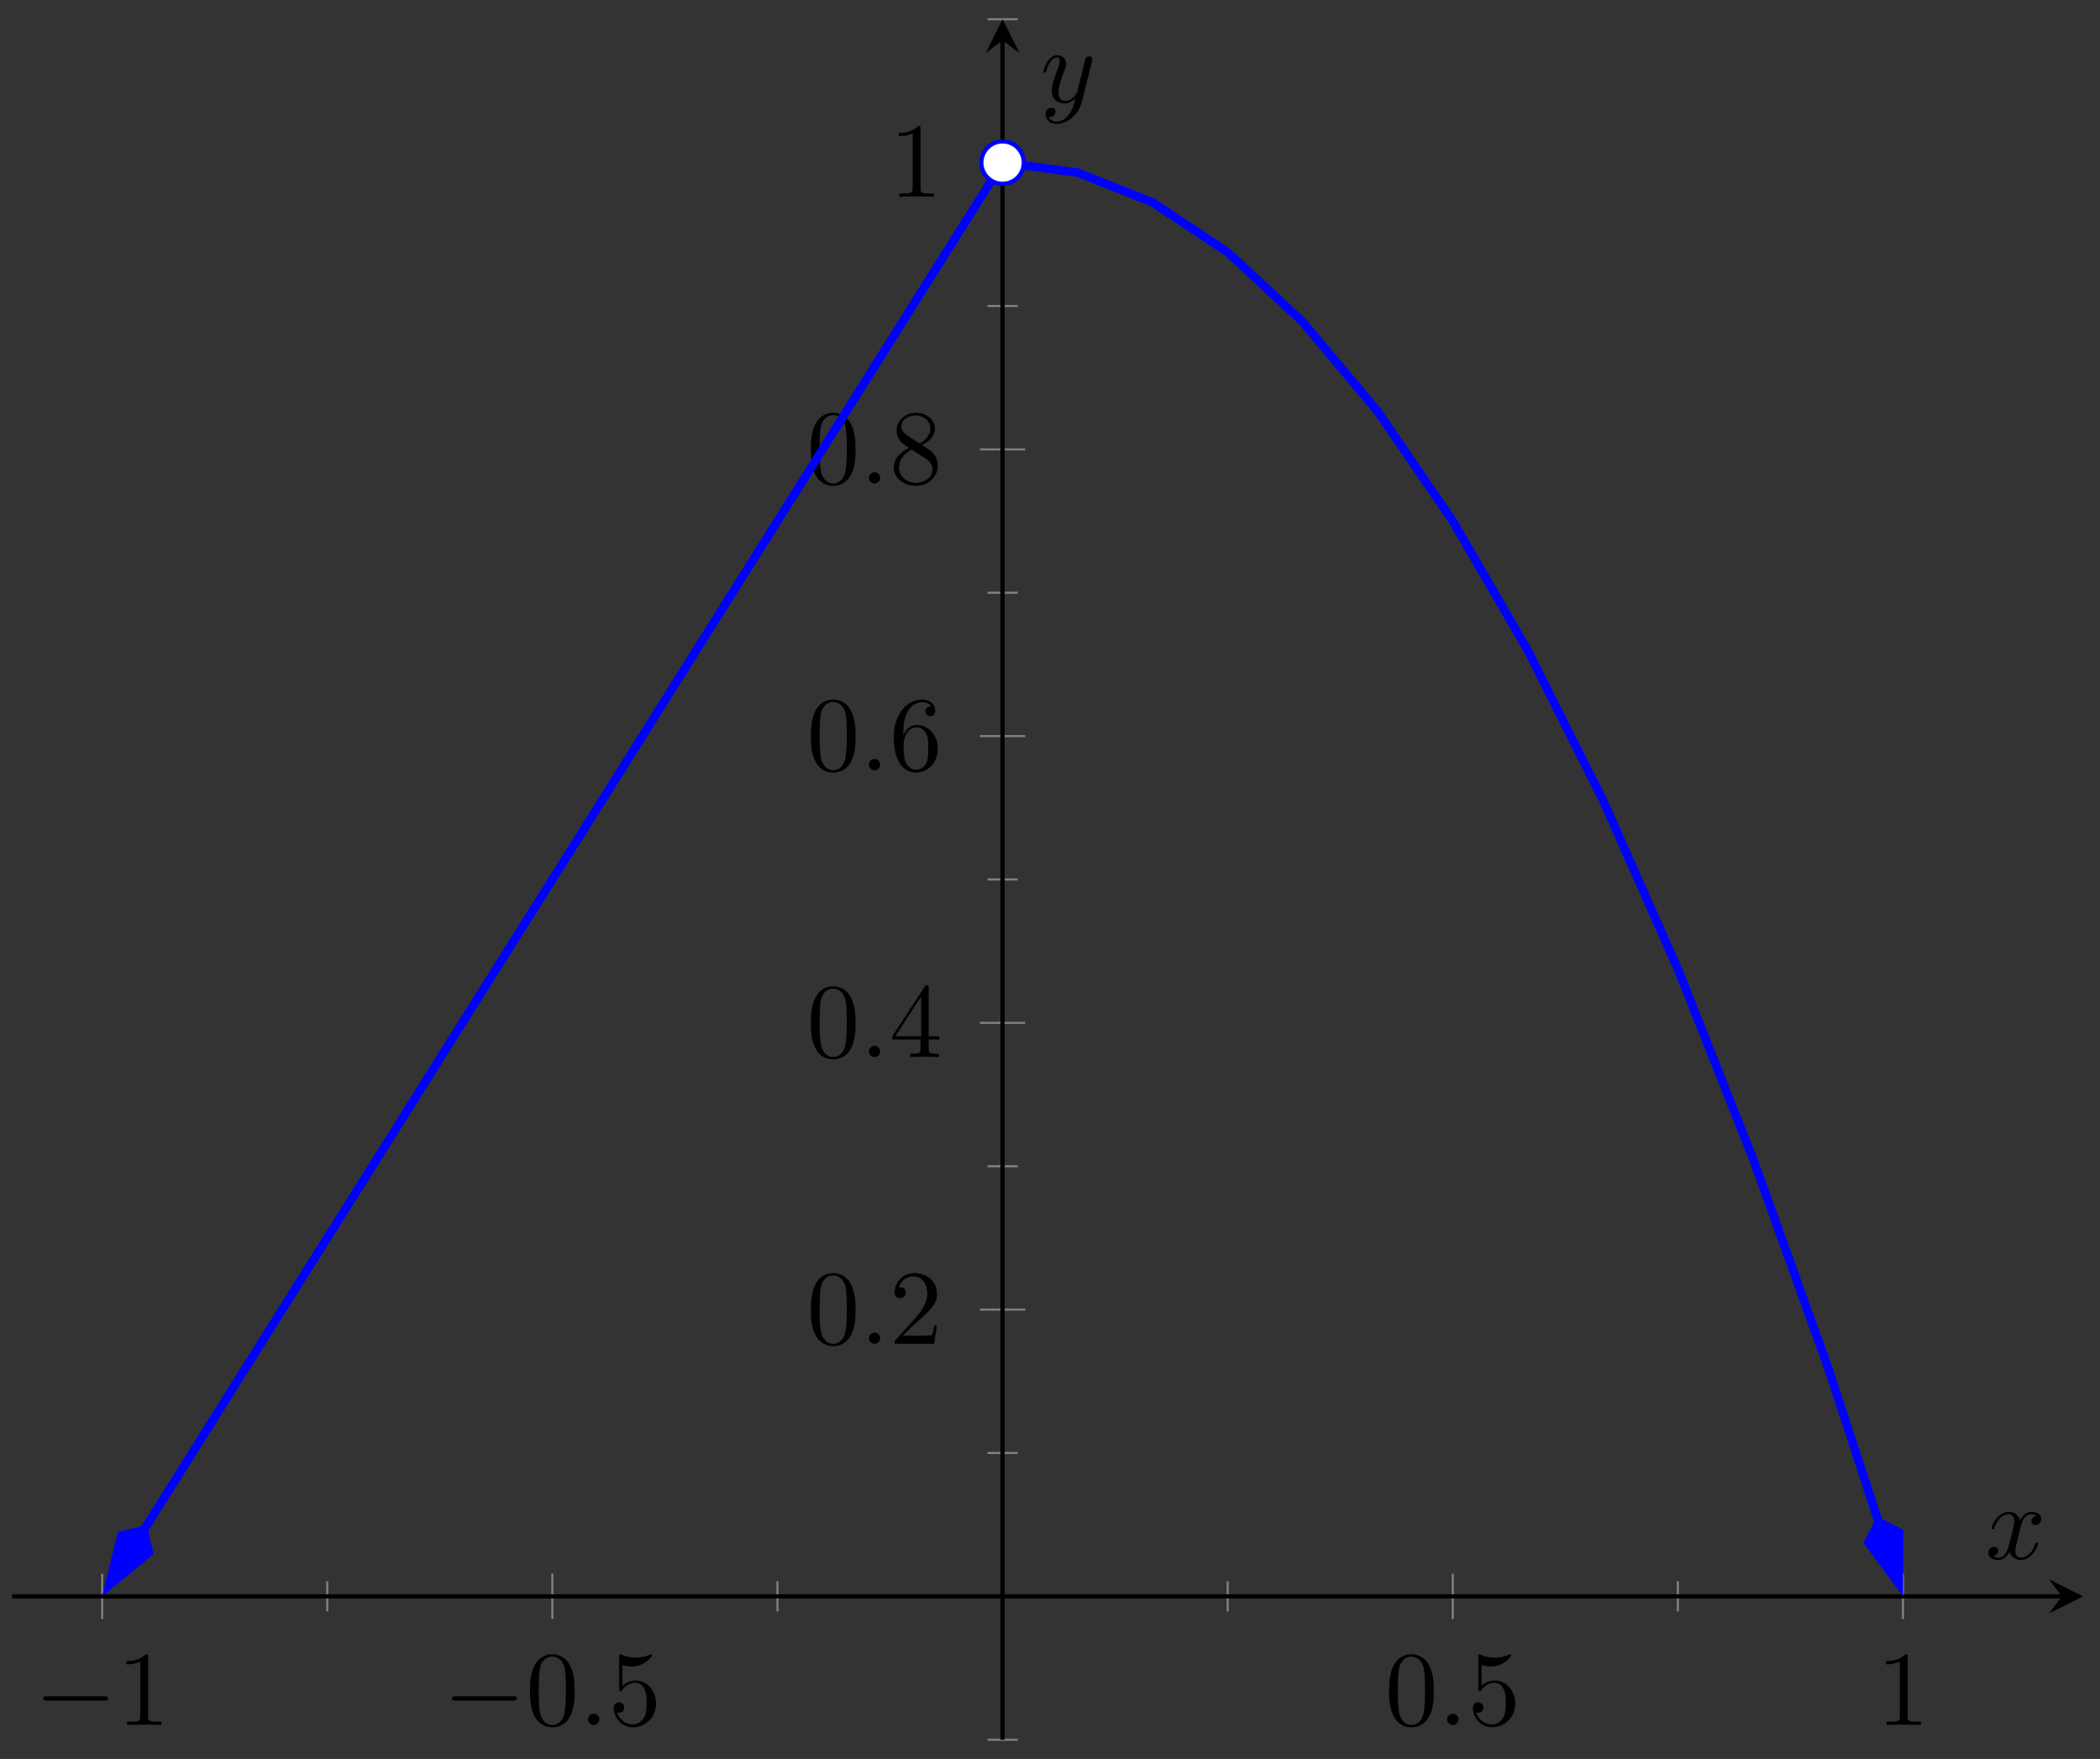 <svg xmlns="http://www.w3.org/2000/svg" xmlns:xlink="http://www.w3.org/1999/xlink" xmlns:inkscape="http://www.inkscape.org/namespaces/inkscape" version="1.1" width="197" height="165" viewBox="0 0 197 165">
<rect x="0" y="0" width="197" height="165" fill="#333333" stroke="none"/>
<defs>
<path id="font_1_1" d="M.659 .23C.676 .23 .694 .23 .694 .25 .694 .27 .676 .27 .659 .27H.118C.101 .27 .083 .27 .083 .25 .083 .23 .101 .23 .118 .23H.659Z"/>
<path id="font_2_2" d="M.294 .64C.294 .664 .294 .666 .271 .666 .209 .602 .121 .602 .089 .602V.571C.109 .571 .168 .571 .22 .597V.079C.22 .043 .217 .031 .127 .031H.095V0C.13 .003 .217 .003 .257 .003 .297 .003 .384 .003 .419 0V.031H.387C.297 .031 .294 .042 .294 .079V.64Z"/>
<path id="font_2_1" d="M.46 .32C.46 .4 .455 .48 .42 .554 .374 .65 .292 .666 .25 .666 .19 .666 .117 .64 .076 .547 .044 .478 .039 .4 .039 .32 .039 .245 .043 .155 .084 .079 .127-.002 .2-.022 .249-.022 .303-.022 .379-.001 .423 .094 .455 .163 .46 .241 .46 .32M.249-0C.21-0 .151 .025 .133 .121 .122 .181 .122 .273 .122 .332 .122 .396 .122 .462 .13 .516 .149 .635 .224 .644 .249 .644 .282 .644 .348 .626 .367 .527 .377 .471 .377 .395 .377 .332 .377 .257 .377 .189 .366 .125 .351 .03 .294-0 .249-0Z"/>
<path id="font_3_1" d="M.192 .053C.192 .082 .168 .106 .139 .106 .11 .106 .086 .082 .086 .053 .086 .024 .11 0 .139 0 .168 0 .192 .024 .192 .053Z"/>
<path id="font_2_5" d="M.449 .2C.449 .319 .367 .419 .259 .419 .211 .419 .168 .403 .132 .368V.564C.152 .558 .185 .551 .217 .551 .34 .551 .41 .642 .41 .655 .41 .661 .407 .666 .4 .666 .399 .666 .397 .666 .392 .663 .372 .654 .323 .634 .256 .634 .216 .634 .17 .641 .123 .662 .115 .665 .113 .665 .111 .665 .101 .665 .101 .657 .101 .641V.344C.101 .326 .101 .318 .115 .318 .122 .318 .124 .321 .128 .327 .139 .343 .176 .397 .257 .397 .309 .397 .334 .351 .342 .333 .358 .296 .36 .257 .36 .207 .36 .172 .36 .112 .336 .07 .312 .031 .275 .006 .229 .006 .156 .006 .099 .058 .082 .117 .085 .116 .088 .115 .099 .115 .132 .115 .149 .14 .149 .164 .149 .188 .132 .213 .099 .213 .085 .213 .05 .206 .05 .16 .05 .074 .119-.022 .231-.022 .347-.022 .449 .073 .449 .2Z"/>
<path id="font_2_3" d="M.127 .077 .233 .18C.389 .318 .449 .372 .449 .472 .449 .586 .359 .666 .237 .666 .124 .666 .05 .574 .05 .485 .05 .429 .1 .429 .103 .429 .12 .429 .155 .441 .155 .482 .155 .508 .137 .534 .102 .534 .094 .534 .092 .534 .089 .533 .112 .598 .166 .635 .224 .635 .315 .635 .358 .554 .358 .472 .358 .392 .308 .313 .253 .251L.061 .037C.05 .026 .05 .024 .05 0H.421L.449 .174H.424C.419 .144 .412 .1 .402 .085 .395 .077 .329 .077 .307 .077H.127Z"/>
<path id="font_2_4" d="M.294 .165V.078C.294 .042 .292 .031 .218 .031H.197V0C.238 .003 .29 .003 .332 .003 .374 .003 .427 .003 .468 0V.031H.447C.373 .031 .371 .042 .371 .078V.165H.471V.196H.371V.651C.371 .671 .371 .677 .355 .677 .346 .677 .343 .677 .335 .665L.028 .196V.165H.294M.3 .196H.056L.3 .569V.196Z"/>
<path id="font_2_6" d="M.132 .328V.352C.132 .605 .256 .641 .307 .641 .331 .641 .373 .635 .395 .601 .38 .601 .34 .601 .34 .556 .34 .525 .364 .51 .386 .51 .402 .51 .432 .519 .432 .558 .432 .618 .388 .666 .305 .666 .177 .666 .042 .537 .042 .316 .042 .049 .158-.022 .251-.022 .362-.022 .457 .072 .457 .204 .457 .331 .368 .427 .257 .427 .189 .427 .152 .376 .132 .328M.251 .006C.188 .006 .158 .066 .152 .081 .134 .128 .134 .208 .134 .226 .134 .304 .166 .404 .256 .404 .272 .404 .318 .404 .349 .342 .367 .305 .367 .254 .367 .205 .367 .157 .367 .107 .35 .071 .32 .011 .274 .006 .251 .006Z"/>
<path id="font_2_7" d="M.163 .457C.117 .487 .113 .521 .113 .538 .113 .599 .178 .641 .249 .641 .322 .641 .386 .589 .386 .517 .386 .46 .347 .412 .287 .377L.163 .457M.309 .362C.381 .399 .43 .451 .43 .517 .43 .609 .341 .666 .25 .666 .15 .666 .069 .592 .069 .499 .069 .481 .071 .436 .113 .389 .124 .377 .161 .352 .186 .335 .128 .306 .042 .25 .042 .151 .042 .045 .144-.022 .249-.022 .362-.022 .457 .061 .457 .168 .457 .204 .446 .249 .408 .291 .389 .312 .373 .322 .309 .362M.209 .32 .332 .242C.36 .223 .407 .193 .407 .132 .407 .058 .332 .006 .25 .006 .164 .006 .092 .068 .092 .151 .092 .209 .124 .273 .209 .32Z"/>
<clipPath id="clip_4">
<path transform="matrix(1,0,0,-1,1.137,163.201)" d="M0 0H194.274V161.396H0Z"/>
</clipPath>
<path id="font_3_2" d="M.334 .302C.34 .328 .363 .42 .433 .42 .438 .42 .462 .42 .483 .407 .455 .402 .435 .377 .435 .353 .435 .337 .446 .318 .473 .318 .495 .318 .527 .336 .527 .376 .527 .428 .468 .442 .434 .442 .376 .442 .341 .389 .329 .366 .304 .432 .25 .442 .221 .442 .117 .442 .06 .313 .06 .288 .06 .278 .07 .278 .072 .278 .08 .278 .083 .28 .085 .289 .119 .395 .185 .42 .219 .42 .238 .42 .273 .411 .273 .353 .273 .322 .256 .255 .219 .115 .203 .053 .168 .011 .124 .011 .118 .011 .095 .011 .074 .024 .099 .029 .121 .05 .121 .078 .121 .105 .099 .113 .084 .113 .054 .113 .029 .087 .029 .055 .029 .009 .079-.011 .123-.011 .189-.011 .225 .059 .228 .065 .24 .028 .276-.011 .336-.011 .439-.011 .496 .118 .496 .143 .496 .153 .487 .153 .484 .153 .475 .153 .473 .149 .471 .142 .438 .035 .37 .011 .338 .011 .299 .011 .283 .043 .283 .077 .283 .099 .289 .121 .3 .165L.334 .302Z"/>
<path id="font_3_3" d="M.486 .381C.49 .395 .49 .397 .49 .404 .49 .422 .476 .431 .461 .431 .451 .431 .435 .425 .426 .41 .424 .405 .416 .374 .412 .356 .405 .33 .398 .303 .392 .276L.347 .096C.343 .081 .3 .011 .234 .011 .183 .011 .172 .055 .172 .092 .172 .138 .189 .2 .223 .288 .239 .329 .243 .34 .243 .36 .243 .405 .211 .442 .161 .442 .066 .442 .029 .297 .029 .288 .029 .278 .039 .278 .041 .278 .051 .278 .052 .28 .057 .296 .084 .39 .124 .42 .158 .42 .166 .42 .183 .42 .183 .388 .183 .363 .173 .337 .166 .318 .126 .212 .108 .155 .108 .108 .108 .019 .171-.011 .23-.011 .269-.011 .303 .006 .331 .034 .318-.018 .306-.067 .266-.12 .24-.154 .202-.183 .156-.183 .142-.183 .097-.18 .08-.141 .096-.141 .109-.141 .123-.129 .133-.12 .143-.107 .143-.088 .143-.057 .116-.053 .106-.053 .083-.053 .05-.069 .05-.118 .05-.168 .094-.205 .156-.205 .259-.205 .362-.114 .39-.001L.486 .381Z"/>
</defs>
<path transform="matrix(1,0,0,-1,1.137,163.201)" stroke-width=".199" stroke-linecap="butt" stroke-miterlimit="10" stroke-linejoin="miter" fill="none" stroke="#7f807f" d="M29.563 12.032V14.867M71.797 12.032V14.867M114.03 12.032V14.867M156.263 12.032V14.867"/>
<path transform="matrix(1,0,0,-1,1.137,163.201)" stroke-width=".199" stroke-linecap="butt" stroke-miterlimit="10" stroke-linejoin="miter" fill="none" stroke="#7f807f" d="M8.447 11.323V15.576M50.68 11.323V15.576M135.147 11.323V15.576M177.38 11.323V15.576"/>
<path transform="matrix(1,0,0,-1,1.137,163.201)" stroke-width=".199" stroke-linecap="butt" stroke-miterlimit="10" stroke-linejoin="miter" fill="none" stroke="#7f807f" d="M91.496 0H94.331M91.496 26.899H94.331M91.496 53.799H94.331M91.496 80.698H94.331M91.496 107.597H94.331M91.496 134.496H94.331M91.496 161.396H94.331"/>
<path transform="matrix(1,0,0,-1,1.137,163.201)" stroke-width=".199" stroke-linecap="butt" stroke-miterlimit="10" stroke-linejoin="miter" fill="none" stroke="#7f807f" d="M90.788 40.349H95.039M90.788 67.248H95.039M90.788 94.148H95.039M90.788 121.047H95.039M90.788 147.946H95.039"/>
<path transform="matrix(1,0,0,-1,1.137,163.201)" stroke-width=".399" stroke-linecap="butt" stroke-miterlimit="10" stroke-linejoin="miter" fill="none" stroke="#000000" d="M0 13.45H192.281"/>
<path transform="matrix(1,0,0,-1,193.423,149.751)" d="M1.993 0-1.196 1.594 0 0-1.196-1.594"/>
<path transform="matrix(1,0,0,-1,1.137,163.201)" stroke-width=".399" stroke-linecap="butt" stroke-miterlimit="10" stroke-linejoin="miter" fill="none" stroke="#000000" d="M92.913 0V159.403"/>
<path transform="matrix(0,-1,-1,-0,94.053,3.79)" d="M1.993 0-1.196 1.594 0 0-1.196-1.594"/>
<use data-text="&#x2212;" xlink:href="#font_1_1" transform="matrix(9.963,0,0,-9.963,3.219,161.818)"/>
<use data-text="1" xlink:href="#font_2_2" transform="matrix(9.963,0,0,-9.963,10.967,161.818)"/>
<use data-text="&#x2212;" xlink:href="#font_1_1" transform="matrix(9.963,0,0,-9.963,41.579,161.818)"/>
<use data-text="0" xlink:href="#font_2_1" transform="matrix(9.963,0,0,-9.963,49.327,161.818)"/>
<use data-text="." xlink:href="#font_3_1" transform="matrix(9.963,0,0,-9.963,54.309,161.818)"/>
<use data-text="5" xlink:href="#font_2_5" transform="matrix(9.963,0,0,-9.963,57.076,161.818)"/>
<use data-text="0" xlink:href="#font_2_1" transform="matrix(9.963,0,0,-9.963,129.922,161.818)"/>
<use data-text="." xlink:href="#font_3_1" transform="matrix(9.963,0,0,-9.963,134.904,161.818)"/>
<use data-text="5" xlink:href="#font_2_5" transform="matrix(9.963,0,0,-9.963,137.671,161.818)"/>
<use data-text="1" xlink:href="#font_2_2" transform="matrix(9.963,0,0,-9.963,176.031,161.818)"/>
<use data-text="0" xlink:href="#font_2_1" transform="matrix(9.963,0,0,-9.963,75.677,126.061)"/>
<use data-text="." xlink:href="#font_3_1" transform="matrix(9.963,0,0,-9.963,80.658,126.061)"/>
<use data-text="2" xlink:href="#font_2_3" transform="matrix(9.963,0,0,-9.963,83.425,126.061)"/>
<use data-text="0" xlink:href="#font_2_1" transform="matrix(9.963,0,0,-9.963,75.677,99.16)"/>
<use data-text="." xlink:href="#font_3_1" transform="matrix(9.963,0,0,-9.963,80.658,99.16)"/>
<use data-text="4" xlink:href="#font_2_4" transform="matrix(9.963,0,0,-9.963,83.425,99.16)"/>
<use data-text="0" xlink:href="#font_2_1" transform="matrix(9.963,0,0,-9.963,75.677,72.26)"/>
<use data-text="." xlink:href="#font_3_1" transform="matrix(9.963,0,0,-9.963,80.658,72.26)"/>
<use data-text="6" xlink:href="#font_2_6" transform="matrix(9.963,0,0,-9.963,83.425,72.26)"/>
<use data-text="0" xlink:href="#font_2_1" transform="matrix(9.963,0,0,-9.963,75.677,45.358)"/>
<use data-text="." xlink:href="#font_3_1" transform="matrix(9.963,0,0,-9.963,80.658,45.358)"/>
<use data-text="8" xlink:href="#font_2_7" transform="matrix(9.963,0,0,-9.963,83.425,45.358)"/>
<use data-text="1" xlink:href="#font_2_2" transform="matrix(9.963,0,0,-9.963,83.425,18.458)"/>
<g clip-path="url(#clip_4)">
<path transform="matrix(1,0,0,-1,1.137,163.201)" stroke-width=".797" stroke-linecap="butt" stroke-miterlimit="10" stroke-linejoin="miter" fill="none" stroke="#0000ff" d="M12.343 19.654 15.486 24.658 22.524 35.866 29.563 47.074 36.602 58.282 43.641 69.49 50.68 80.698 57.719 91.906 64.758 103.114 71.797 114.322 78.835 125.53 85.874 136.738 92.913 147.946 99.952 147.012 106.991 144.21 114.03 139.54 121.069 133.002 128.108 124.596 135.146 114.323 142.185 102.181 149.224 88.171 156.263 72.293 163.302 54.547 170.341 34.933 175.098 20.414"/>
<path transform="matrix(-.532,.847,.847,.532,13.78,143.069)" d="M6.63 0 2.08 1.517 .564 0 2.08-1.517Z" fill="#0000ff"/>
<path transform="matrix(-.532,.847,.847,.532,13.78,143.069)" stroke-width=".797" stroke-linecap="butt" stroke-miterlimit="10" stroke-linejoin="miter" fill="none" stroke="#0000ff" d="M6.63 0 2.08 1.517 .564 0 2.08-1.517Z"/>
<path transform="matrix(.311,.95,.95,-.311,176.065,142.251)" d="M6.63 0 2.08 1.517 .564 0 2.08-1.517Z" fill="#0000ff"/>
<path transform="matrix(.311,.95,.95,-.311,176.065,142.251)" stroke-width=".797" stroke-linecap="butt" stroke-miterlimit="10" stroke-linejoin="miter" fill="none" stroke="#0000ff" d="M6.63 0 2.08 1.517 .564 0 2.08-1.517Z"/>
</g>
<path transform="matrix(1,0,0,-1,1.137,163.201)" d="M94.906 147.946C94.906 149.047 94.014 149.939 92.913 149.939 91.813 149.939 90.921 149.047 90.921 147.946 90.921 146.846 91.813 145.954 92.913 145.954 94.014 145.954 94.906 146.846 94.906 147.946ZM92.913 147.946" fill="#ffffff"/>
<path transform="matrix(1,0,0,-1,1.137,163.201)" stroke-width=".399" stroke-linecap="butt" stroke-miterlimit="10" stroke-linejoin="miter" fill="none" stroke="#0000ff" d="M94.906 147.946C94.906 149.047 94.014 149.939 92.913 149.939 91.813 149.939 90.921 149.047 90.921 147.946 90.921 146.846 91.813 145.954 92.913 145.954 94.014 145.954 94.906 146.846 94.906 147.946ZM92.913 147.946"/>
<path transform="matrix(1,0,0,-1,1.137,163.201)" d="" fill="#ffffff"/>
<path transform="matrix(1,0,0,-1,1.137,163.201)" stroke-width=".399" stroke-linecap="butt" stroke-miterlimit="10" stroke-linejoin="miter" fill="none" stroke="#0000ff" d=""/>
<use data-text="x" xlink:href="#font_3_2" transform="matrix(9.963,0,0,-9.963,186.236,146.229)"/>
<use data-text="y" xlink:href="#font_3_3" transform="matrix(9.963,0,0,-9.963,97.59,9.582)"/>
</svg>

